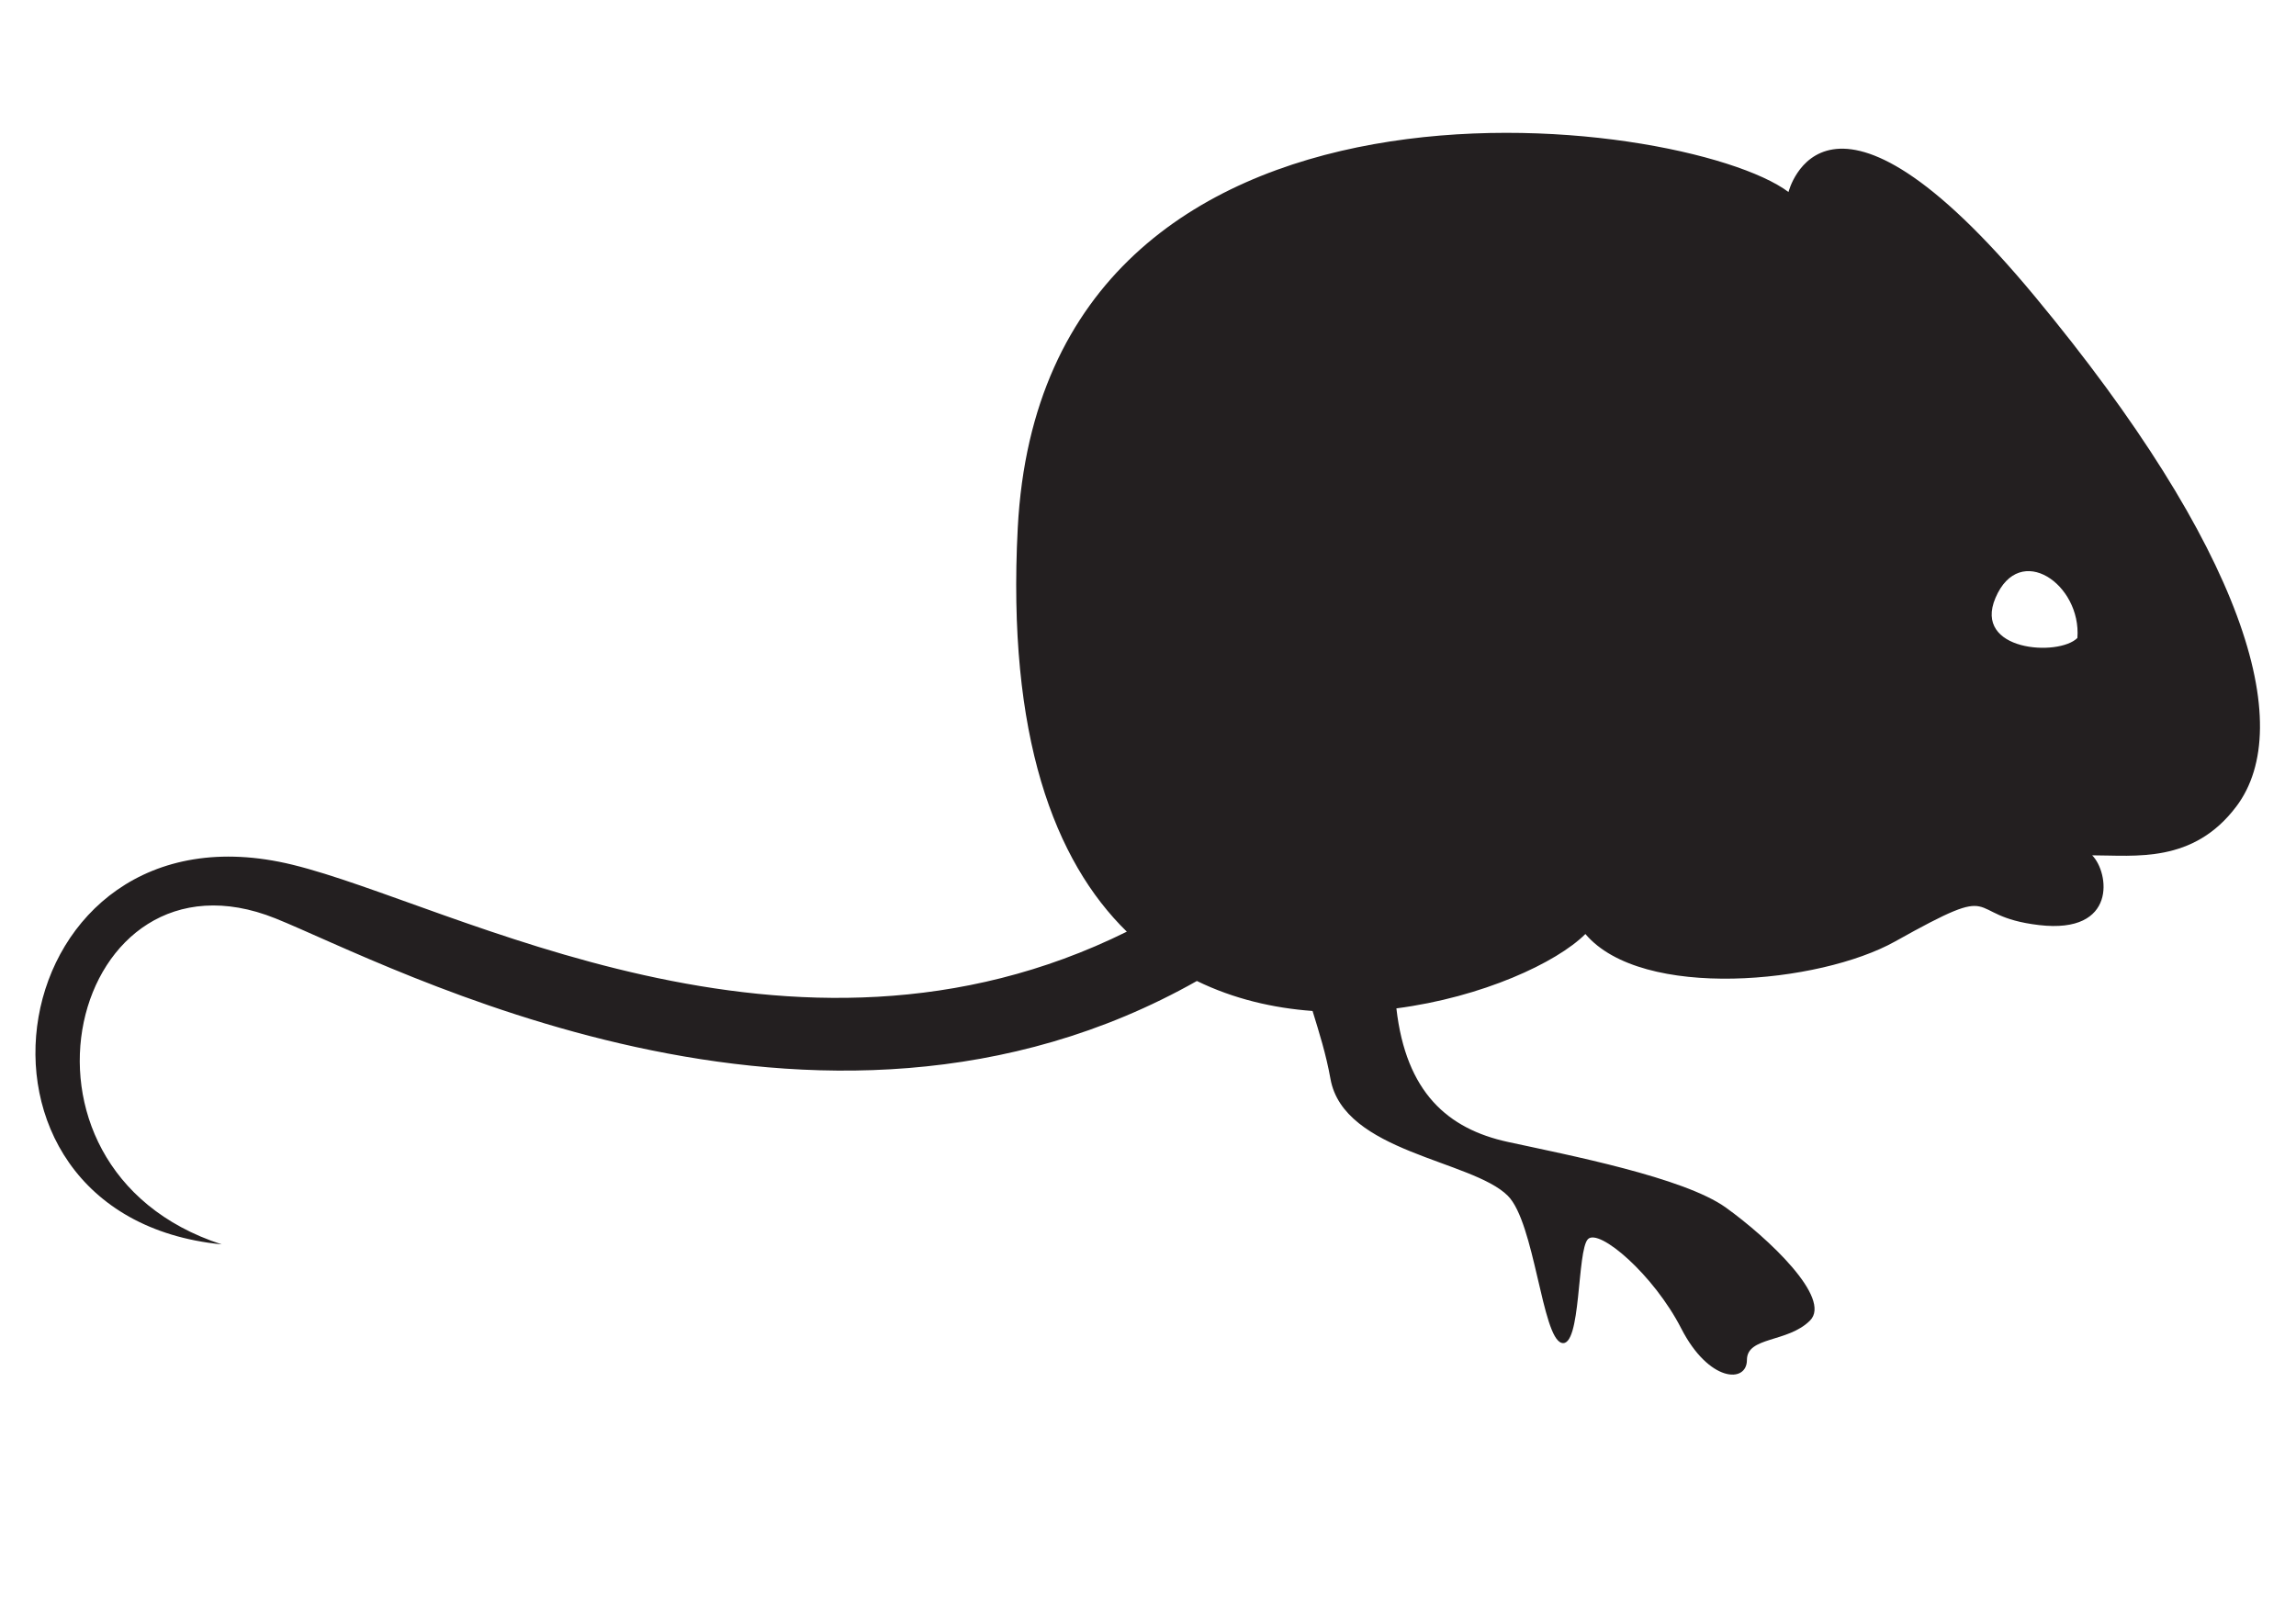 <?xml version="1.0" encoding="UTF-8" standalone="no"?>
<!-- Created with Inkscape (http://www.inkscape.org/) -->

<svg
   xmlns:dc="http://purl.org/dc/elements/1.1/"
   xmlns:cc="http://creativecommons.org/ns#"
   xmlns:rdf="http://www.w3.org/1999/02/22-rdf-syntax-ns#"
   xmlns:svg="http://www.w3.org/2000/svg"
   xmlns="http://www.w3.org/2000/svg"
   xmlns:sodipodi="http://sodipodi.sourceforge.net/DTD/sodipodi-0.dtd"
   xmlns:inkscape="http://www.inkscape.org/namespaces/inkscape"
   version="1.1"
   id="svg2"
   xml:space="preserve"
   width="1866.667"
   height="1306.667"
   viewBox="0 0 1866.667 1306.667"
   sodipodi:docname="water-vole.svg"
   inkscape:version="0.92.5 (2060ec1f9f, 2020-04-08)"><defs
     id="defs6"><clipPath
       clipPathUnits="userSpaceOnUse"
       id="clipPath20"><path
         d="M 0,980 H 1400 V 0 H 0 Z"
         id="path18"
         inkscape:connector-curvature="0" /></clipPath></defs><sodipodi:namedview
     pagecolor="#ffffff"
     bordercolor="#666666"
     borderopacity="1"
     objecttolerance="10"
     gridtolerance="10"
     guidetolerance="10"
     inkscape:pageopacity="0"
     inkscape:pageshadow="2"
     inkscape:window-width="3368"
     inkscape:window-height="1376"
     id="namedview4"
     showgrid="false"
     inkscape:zoom="0.58921735"
     inkscape:cx="1287.5196"
     inkscape:cy="400.73152"
     inkscape:window-x="72"
     inkscape:window-y="27"
     inkscape:window-maximized="1"
     inkscape:current-layer="g10" /><g
     id="g10"
     inkscape:groupmode="layer"
     inkscape:label="Rodent Silhouettes"
     transform="matrix(1.333,0,0,-1.333,0,1306.667)"><path
       inkscape:connector-curvature="0"
       id="path24"
       style="fill:#231f20;fill-opacity:1;fill-rule:nonzero;stroke:none"
       d="m -3977.495,280.035 c 0,6.529 8.977,15.404 14.282,7.958 3.401,-4.774 -1.17,-10.389 -5.05,-10.559 -5.253,-0.231 -4.54,2.193 -9.232,2.601 m -17.173,-25.245 c 9.97,-5.12 22.048,0.057 32.21,-10.105 6.018,-6.018 9.703,-6.248 15.558,-9.284 -8.288,-0.012 -14.052,-0.712 -17.476,-4.137 -5.751,-5.751 -10.545,-7.86 -6.135,-12.27 -4.984,-4.984 10.928,-10.927 16.488,-5.368 5.56,5.56 8.436,6.642 21.856,-2.238 9.596,-6.351 18.995,-15.996 27.077,-15.654 15.103,-16.221 31.179,-33.237 41.678,-40.959 -4.922,-3.31 -11.359,-4.8 -16.607,-4.8 -9.97,0 -15.338,0 -22.24,-1.917 -6.902,-1.918 -14.57,-8.436 -7.285,-8.436 7.286,0 14.954,-2.3 26.447,0 8.28,1.658 19.204,6.289 31.808,8.755 4.066,-1.614 8.607,-3.071 13.434,-4.401 -0.881,-12.276 -19.896,-22.002 -27.976,-19.308 -9.203,3.068 -20.323,-0.767 -16.489,-8.052 3.835,-7.286 14.571,-3.834 22.24,-5.368 7.669,-1.534 16.872,8.819 31.059,16.871 5.575,3.165 10.136,6.923 13.047,10.899 13.528,-2.577 27.298,-4.538 38.334,-6.297 26.457,-4.218 73.621,-8.053 72.086,70.169 -1.533,78.222 -54.066,60.812 -60.2,58.666 31.826,-31.825 35.277,-59.05 35.277,-84.74 0,-25.69 -24.924,-40.261 -38.727,-29.908 -11.28,8.459 32.017,81.481 -14.955,128.452 -46.971,46.972 -93.176,23.774 -114.265,35.277 14.954,22.239 6.518,43.925 -3.835,50.529 -10.352,6.603 -24.54,-10.651 -24.54,-10.651 -3.068,13.42 -31.442,22.239 -42.562,-30.675 -16.488,-9.203 -27.224,-25.307 -33.742,-38.345 -6.519,-13.037 -1.534,-21.585 8.435,-26.705" /><path
       inkscape:connector-curvature="0"
       id="path28"
       style="fill:#231f20;fill-opacity:1;fill-rule:nonzero;stroke:none"
       d="m -4062.73,-133.654 c 4.541,4.541 17.476,5.997 18.847,-8.566 -2.57,0 -20.902,-4.626 -18.847,8.566 m -226.522,-77.839 c -9.368,-4.846 -37.47,20.672 -34.887,52.005 2.584,31.332 26.811,18.734 34.887,13.243 -10.661,-32.624 9.367,-60.404 0,-65.248 m 255.503,177.981 c -15.182,0 -14.536,-36.179 -11.953,-48.453 -6.944,6.945 -13.243,5.491 -20.672,5.491 0,14.212 -8.398,42.962 -29.394,42.962 -20.995,0 -18.851,-23.672 -20.528,-41.115 -81.451,49.513 -153.899,6.228 -162.298,-37.055 0,0 -50.389,29.394 -68.479,-13.244 -29.636,-69.855 33.594,-100.134 60.081,-111.117 26.487,-10.982 53.298,-6.136 53.298,-6.136 0,0 7.429,1.614 20.349,1.614 12.921,0 27.133,-5.168 41.346,-5.168 14.212,0 22.934,4.2 22.934,7.429 0,3.231 -7.752,9.368 -13.566,9.368 -5.815,0 -28.426,2.729 -33.271,2.729 -4.846,0 -8.075,5.023 1.292,8.254 9.367,3.23 13.244,-0.647 20.996,-2.585 7.752,-1.937 24.226,-10.013 31.655,-2.584 7.429,7.429 -10.337,8.722 -8.398,10.66 1.939,1.938 17.442,6.46 29.394,9.044 11.951,2.584 27.456,3.23 35.208,3.23 7.753,0 12.598,-3.23 18.104,-3.23 5.506,0 4.991,3.069 8.383,6.46 3.392,3.392 0.646,8.721 -5.814,12.029 -6.46,3.308 0.646,9.936 6.137,9.936 5.491,0 12.436,-4.037 16.151,-7.752 3.715,-3.715 11.952,-2.584 20.351,2.584 8.398,5.168 2.584,20.996 5.813,31.009 3.231,10.014 5.815,18.735 0.97,29.394 -4.846,10.659 -2.907,13.244 3.229,33.271 6.138,20.026 -6.136,52.975 -21.318,52.975" /><path
       inkscape:connector-curvature="0"
       id="path32"
       style="fill:#231f20;fill-opacity:1;fill-rule:nonzero;stroke:none"
       d="m -4329.844,114.353 c 2.343,8.2 16.968,14.328 17.375,5.859 0.61,-12.692 -13.666,-2.15 -17.375,-5.859 m 326.656,77 c -23.053,11.936 -43.164,24.205 -43.164,24.205 -20.977,14.926 -114.115,85.342 -167.414,8.068 -24.746,-35.877 -42.259,-52.939 -56.088,-61.361 -2.848,1.876 -6.046,2.811 -9.23,2.457 -7.075,-0.786 -7.995,-3.863 -9.134,-9.87 -2.913,-0.618 -5.692,-0.985 -8.403,-1.291 -4.845,7.482 -10.027,13.717 -17.019,10.38 -5.683,-2.713 -7.243,-9.184 -5.401,-15.516 -22.544,-10.8 -51.25,-38.556 -46.407,-50.662 4.035,-10.085 52.04,-10.085 66.966,-13.312 14.927,-3.227 -5.648,-15.734 18.556,-12.506 24.206,3.227 24.205,8.471 38.728,8.471 14.523,0 24.204,-5.244 19.364,-15.732 -4.841,-10.489 -19.364,-18.557 -8.472,-24.608 10.892,-6.051 18.153,-1.614 20.17,13.312 2.017,14.926 31.063,33.887 45.989,57.688 14.926,23.8 48.811,48.812 61.317,48.812 12.506,0 30.66,11.295 36.711,11.295 6.051,0 0.605,-13.514 -5.648,-19.767 -6.253,-6.252 -4.034,-14.926 5.244,-17.75 9.279,-2.823 16.137,0.807 12.909,10.892 -3.227,10.086 7.665,25.415 -2.017,35.097 -9.681,9.681 -12.505,19.364 -4.437,15.732 8.068,-3.63 84.715,-14.118 82.698,-60.914 -2.017,-46.795 -24.608,-37.921 -47.602,-35.5 0,-8.875 37.114,-19.767 51.233,1.211 14.119,20.977 14.29,68.526 -29.449,91.169" /><path
       inkscape:connector-curvature="0"
       id="path36"
       style="fill:#231f20;fill-opacity:1;fill-rule:nonzero;stroke:none"
       d="m -3625.804,236.856 c -1.532,11.95 4.934,18.218 12.563,13.789 9.5,-5.516 -3.064,-17.771 -12.563,-13.789 m 196.104,-39.527 c 2.452,41.979 -13.789,91.005 -47.8,116.131 -25.395,18.759 -52.151,12.411 -68.672,8.754 -8.877,8.47 -18.362,8.13 -27.38,2.623 -5.557,1.9 -11.621,3.637 -19.773,3.637 -54.645,0 -64.345,-46.268 -66.797,-68.33 -2.068,-18.617 7.661,-42.592 6.129,-57.606 -1.532,-15.014 13.158,-24.486 26.351,-16.239 7.354,4.596 22.062,6.127 26.658,3.982 4.597,-2.144 -11.644,-5.209 -15.321,-5.209 -3.677,0 -13.482,-3.983 -13.482,-9.192 0,-6.5 4.29,-10.418 12.563,-10.418 4.694,0 18.471,-2.766 32.733,-7.397 -0.785,-2.016 -2.01,-3.857 -4.543,-6.392 -5.057,-5.056 -8.579,-3.064 -21.143,-5.821 -12.563,-2.758 -8.273,-6.741 1.533,-9.372 9.805,-2.633 16.851,1.099 30.334,3.856 8.691,1.778 8.67,6.794 8.331,12.334 5.686,-2.431 10.946,-5.132 15.139,-8.044 2.892,-2.009 6.186,-3.541 9.7,-4.712 -0.01,0 -0.01,-10e-4 -0.015,-10e-4 -13.112,-1.343 -11.552,-5.858 -8.335,-9.076 3.218,-3.217 19.916,-2.45 36.157,-2.45 10.359,0 15.728,3.743 18.975,9.156 0.461,0.021 0.889,0.036 1.247,0.036 7.661,0 53.01,-1.532 67.653,4.29 14.641,5.821 -2.693,13.481 -0.242,55.46" /><path
       inkscape:connector-curvature="0"
       id="path40"
       style="fill:#231f20;fill-opacity:1;fill-rule:nonzero;stroke:none;stroke-width:3.6"
       d="m 1267.017,591.089 c -11.473,-11.47 -63.835,-8.086 -49.954,24.466 14.782,34.661 52.502,8.158 49.954,-24.466 m -26.078,208.508 c -127.8,154.048 -150.117,63.526 -150.117,63.526 -63.526,47.642 -454.201,98.464 -470.084,-204.865 -6.653,-127.138 22.471,-203.274 66.517,-246.319 -204.498,-101.272 -410.998,16.913 -508.788,40.817 -178.474,43.625 -220.349,-213.941 -43.236,-231.566 -143.46,46.476 -91.872,248.9 32.818,198.828 68.306,-27.432 330.347,-169.02 561.946,-38.16 22.424,-10.944 46.523,-16.535 70.546,-18.292 3.942,-12.863 8.212,-26.212 10.926,-41.414 8.01,-44.87 86.281,-49.428 108.169,-71.316 16.427,-16.427 20.83,-86.533 32.85,-89.741 12.02,-3.204 9.216,56.491 16.031,63.299 6.808,6.811 40.061,-21.632 56.884,-54.486 16.83,-32.85 40.064,-33.653 40.064,-19.228 0,14.422 24.84,10.415 38.462,24.037 13.619,13.622 -25.639,50.479 -51.286,68.908 -25.636,18.432 -96.145,32.051 -133.006,40.064 -36.598,7.956 -62.111,30.164 -67.964,81.461 52.438,6.815 97.837,27.925 115.276,45.364 34.445,-40.709 142.816,-30.334 188.957,-4.511 67.838,37.966 39.827,15.559 87.754,9.958 47.923,-5.602 42.746,32.17 32.364,42.548 26.136,0 61.618,-5.206 87.955,29.822 37.12,49.363 4.763,157.223 -123.037,311.267" /><path
       inkscape:connector-curvature="0"
       id="path44"
       style="fill:#231f20;fill-opacity:1;fill-rule:nonzero;stroke:none"
       d="m -3464.05,524.397 c 2.718,5.434 7.438,2.574 9.439,-2.861 -5.72,-2.717 -12.156,-2.574 -9.439,2.861 m 27.3,-0.779 c -4.146,7.256 -9.026,12.553 -14.37,16.346 6.686,4.182 11.728,9.858 3.66,13.752 -9.773,4.718 -16.545,1.053 -22.05,-6.212 -1.979,0.356 -3.977,0.603 -5.984,0.754 1.246,3.99 0.285,6.991 -5.004,7.746 -7.229,1.033 -12.531,-1.66 -15.575,-8.466 -16.174,-0.391 -28.646,4.688 -46.983,9.456 -20.603,5.356 -85.293,33.787 -142.979,13.184 -23.798,-8.499 -37.561,-20.855 -44.369,-32.931 0,-0.002 0,-0.004 0,-0.005 -9.319,-15.485 -22.997,-32.459 -44.983,-42.526 -21.986,-10.065 -39.468,-30.991 -68.076,-25.163 -28.607,5.827 -53.506,-6.887 -65.161,-23.046 -5.562,-8.74 -4.061,-6.622 16.423,7.682 21.106,14.739 51.917,4.503 69.399,4.503 17.483,0 43.707,23.617 67.811,31.257 13.377,4.24 21.34,6.831 26.519,10.767 0.778,-0.563 1.602,-1.039 2.472,-1.408 0,0 0.399,-0.161 1.137,-0.456 1.628,-14.868 -16.391,-11.222 -22.359,-12.927 -6.329,-1.808 -3.465,-12.657 -8.438,-24.53 -4.973,-11.873 3.767,-18.567 11.151,-22.936 7.383,-4.371 25.315,-5.726 26.068,0.603 0.753,6.329 -13.561,3.766 -20.342,5.726 -6.781,1.959 -9.041,13.109 -4.672,21.85 4.37,8.739 18.385,7.534 40.234,5.424 11.213,-1.082 21.546,1.69 29.281,6.759 1.953,-0.753 3.902,-1.501 5.839,-2.242 -1.404,-7.422 -4.967,-14.905 -6.64,-19.242 -2.11,-5.467 7.684,-6.522 22.301,-11.645 14.617,-5.124 22.603,-6.48 31.193,-4.822 8.588,1.657 11.451,9.342 -1.055,9.945 -12.508,0.603 -30.591,3.21 -33.001,9.742 -1.44,3.902 -0.724,7.991 0.692,10.915 8.659,-3.237 16.383,-6.029 21.911,-7.848 17.185,-5.66 40.781,-2.283 61.873,0.554 1.068,-7.82 1.531,-14.326 -2.351,-16.377 -7.987,-4.219 -21.247,-7.233 -21.247,-11.753 0,-4.521 6.329,-4.672 19.288,0 10.924,3.937 19.577,15.28 22.573,30.294 2.278,0.198 4.472,0.339 6.58,0.418 12.676,-10.23 36.82,-27.624 47.999,-28.151 12.808,-0.602 22.451,0.151 26.67,1.055 4.22,0.904 5.425,9.945 -4.521,9.041 -9.944,-0.904 -18.533,-5.575 -26.369,2.261 -4.627,4.626 -10.776,12.614 -15.037,18.381 12.247,2.108 23.34,5.685 34.475,11.605 18.986,10.096 24.411,8.439 46.02,7.384 21.61,-1.055 13.186,12.207 0,35.282" /><path
       inkscape:connector-curvature="0"
       id="path48"
       style="fill:#231f20;fill-opacity:1;fill-rule:nonzero;stroke:none"
       d="m -3103.806,84.205 c 0,6.523 13.373,5.871 13.373,0 0,-8.155 -13.373,-8.481 -13.373,0 m -133.084,-339.559 c 40.773,0 71.923,6.035 78.284,12.395 6.361,6.361 11.743,10.112 17.288,7.829 5.545,-2.283 0.978,-11.09 13.7,-11.09 12.721,0 32.619,1.957 41.099,-1.631 8.481,-3.589 32.292,-7.828 32.292,0.326 0,8.155 12.722,8.155 3.262,12.395 -9.46,4.24 -41.099,10.112 -41.099,10.112 0,0 34.902,33.597 27.073,57.735 -7.828,24.137 -1.631,49.88 -1.631,63.919 0,14.038 18.087,34.588 14.263,51.224 -3.825,16.635 -13.284,21.854 -20.786,37.837 -7.503,15.983 -15.331,39.143 -13.374,47.949 1.957,8.807 8.481,14.352 16.309,16.309 7.828,1.958 13.373,7.503 13.373,12.069 6.85,3.588 9.46,11.416 9.46,18.266 0,6.85 5.219,5.219 -7.828,9.134 -13.047,3.914 -41.752,20.223 -75.022,5.219 -4.203,-1.895 -7.803,-4.011 -10.901,-6.299 -4.588,2.113 -9.007,2.459 -10.954,0.511 -1.647,-1.647 -1.923,-7.171 -0.535,-12.892 -8.949,-14.49 -7.941,-31.852 -10.556,-45.579 -3.914,-20.55 -0.978,-70.129 -9.133,-101.117 -8.155,-30.988 -1.305,-125.255 4.894,-144.5 6.196,-19.245 -31.314,-14.352 -49.254,-14.352 -17.94,0 -65.564,0.327 -73.066,-10.764 -7.502,-11.091 12.069,-15.005 52.842,-15.005" /><path
       inkscape:connector-curvature="0"
       id="path52"
       style="fill:#231f20;fill-opacity:1;fill-rule:nonzero;stroke:none"
       d="m -3822.902,585.042 c 5.338,3.309 11.025,0.441 11.025,-7.5 -2.535,-2.536 -13.451,-0.441 -11.025,7.5 m 26.911,4.853 c -4.023,4.023 -10.194,11.37 -16.772,18.174 -0.076,7.815 2.21,13.459 -3.963,15.576 -5.209,1.785 -7.501,-0.649 -9.257,-3.842 -0.371,0.253 -0.745,0.523 -1.11,0.753 -10.809,6.838 -44.338,-2.647 -56.25,0 -11.912,2.647 -39.745,2.801 -53.823,5.735 -13.247,2.762 -15.882,14.338 -57.352,11.912 -41.47,-2.427 -78.749,-24.265 -85.588,-71.411 -6.838,-47.146 36.618,-61.382 42.794,-61.382 6.177,0 14.78,-4.192 20.515,-5.735 5.735,-1.545 14.999,-7.5 35.514,-5.956 20.514,1.544 10.809,11.47 10.809,11.47 4.375,0 35.976,4.648 58.82,7.36 9.188,-8.203 20.888,-21.324 26.988,-24.565 7.058,-3.75 22.058,-3.97 24.705,3.088 2.647,7.058 -12.794,5.073 -16.544,8.824 -2.274,2.274 -5.039,8.209 -8.14,15.131 12.47,2.278 27.222,11.156 39.023,19.722 13.676,9.925 28.676,9.484 38.382,9.484 9.705,0 16.102,3.971 22.499,13.456 6.398,9.485 -4.302,25.257 -11.25,32.206" /><path
       inkscape:connector-curvature="0"
       id="path56"
       style="fill:#231f20;fill-opacity:1;fill-rule:nonzero;stroke:none"
       d="m -4152.096,602.856 c 1.748,4.37 14.852,1.871 12.863,-6.549 -1.988,-8.42 -16.137,-1.638 -12.863,6.549 m -11.672,-189.747 c -29.447,-17.116 -63.778,-32.4 -84.562,-33.928 -20.786,-1.528 -63.272,15.894 -88.947,24.147 -25.675,8.253 -19.562,22.007 -14.977,33.011 4.585,11.003 32.705,33.622 37.596,43.139 4.89,9.517 7.947,10.016 18.951,10.016 11.004,0 2.75,-10.974 -1.834,-15.559 -4.585,-4.585 -7.031,-7.642 -3.974,-15.284 3.057,-7.641 29.649,-40.652 32.705,-48.293 3.057,-7.642 6.725,-12.532 17.423,-14.06 10.698,-1.529 14.366,8.558 14.366,12.017 0,3.46 -15.894,5.711 -20.479,7.85 -4.585,2.14 -28.12,35.151 -30.566,42.181 -2.446,7.03 14.06,20.591 14.06,20.591 0,0 -5.02,-6.568 -5.502,-11.727 -1.051,-11.26 33.623,-37.29 40.653,-44.32 7.03,-7.031 10.732,-6.997 15.655,-11.921 4.924,-4.924 18.884,-3.057 20.718,6.113 1.834,9.17 -13.755,10.698 -18.034,10.698 -4.278,0 -11.92,1.222 -27.814,19.868 -15.894,18.645 -17.728,23.23 -8.558,38.476 9.168,15.246 21.701,19.905 19.867,30.603 6.877,6.877 31.177,20.479 31.177,20.479 16.2,-6.114 22.925,3.056 32.705,-2.752 9.781,-5.807 -3.668,-7.029 -6.113,-19.146 -2.445,-12.117 13.449,-1.943 19.257,8.144 5.807,10.086 -5.197,20.783 -11.004,20.783 -5.808,0 -9.017,3.211 -6.114,6.114 2.904,2.903 14.366,-3.362 21.703,-6.419 7.335,-3.056 7.946,-7.03 4.279,-7.03 -3.669,0 -11.004,-13.755 3.973,-8.429 14.977,5.326 -0.306,23.406 -3.973,27.074 -3.669,3.668 -5.808,2.445 -4.279,11.615 1.528,9.17 4.279,-2.929 25.675,-2.929 21.396,0 13.449,14.239 11.309,26.159 -2.078,11.579 3.335,17.106 -17.643,35.341 2.294,3.066 4.844,6.267 6.945,8.368 5.196,5.196 0.917,23.23 -8.558,23.23 -7.633,0 -11.496,-11.895 -14.627,-22.274 -4.726,1.032 -9.175,0.494 -13.587,-0.92 -1.11,11.541 -4.832,23.194 -14.579,23.194 -10.111,0 -10.39,-19.852 -4.481,-32.429 -4.313,-2.268 -8.872,-4.465 -13.858,-6.084 -23.536,-7.641 -22.313,15.589 -84.362,-14.366 -62.048,-29.954 -47.649,-90.516 -44.319,-111.587 1.131,-7.164 1.833,-19.845 -16.812,-35.128 -18.645,-15.283 -26.592,-30.566 -15.894,-49.823 10.698,-19.256 32.094,-16.199 77.331,-33.622 45.237,-17.422 71.83,7.947 112.482,12.533 40.653,4.584 62.66,23.535 69.079,36.373 -12.991,12.99 -33.011,7.03 -62.459,-10.087" /><path
       inkscape:connector-curvature="0"
       id="path60"
       style="fill:#231f20;fill-opacity:1;fill-rule:nonzero;stroke:none"
       d="m -3820.04,-162.502 c 3.346,7.604 9.767,1.091 9.767,-6.885 -7.366,-0.641 -11.529,2.883 -9.767,6.885 m 28.15,-43.208 c 10.563,-1.712 15.702,10.278 17.7,23.981 1.991,13.654 -0.841,25.319 -10.743,31.898 -0.268,9.477 3.596,15.316 -2.444,16.63 -5.643,1.226 -7.9,-3.753 -8.648,-10.9 -7.641,2.806 -13.837,2.601 -18.561,1.283 -3.475,4.467 -0.991,12.659 -7.696,12.659 -4.613,0 -6.054,-4.593 -6.641,-10.096 -3.984,10.047 -12.468,25.809 -28.914,35.893 -48.843,29.946 -92.783,-4.818 -99.92,-15.987 -6.709,6.708 -19.698,35.972 23.124,83.362 42.824,47.39 6.281,86.215 -19.412,74.796 11.705,-11.705 -31.975,-55.669 -43.679,-101.175 -11.706,-45.505 15.416,-76.682 31.403,-88.386 3.712,-20.841 23.41,-25.124 28.262,-35.115 4.854,-9.992 6.282,-15.417 23.411,-17.13 17.128,-1.713 -0.572,14.275 -0.572,14.275 0,0 8.85,4.853 11.42,-3.426 2.57,-8.279 18.271,-21.126 28.263,-26.836 9.992,-5.709 12.133,-17.843 19.127,-24.837 6.995,-6.994 5.995,-11.991 18.842,-13.703 12.847,-1.713 16.274,5.424 11.134,7.422 -5.138,1.999 -20.839,20.841 -20.839,20.841 0,0 18.27,1.142 28.833,1.142 10.563,0 14.132,-3.569 19.698,-9.136 5.568,-5.567 15.274,-7.851 20.27,-2.854 4.996,4.995 -9.993,13.417 -18.841,17.414 -8.851,3.997 5.423,17.985 5.423,17.985" /><path
       inkscape:connector-curvature="0"
       id="path64"
       style="fill:#231f20;fill-opacity:1;fill-rule:nonzero;stroke:none"
       d="m -3369.733,580.94 c 2.344,2.343 7.07,5.25 9.45,-1.505 -3.972,-3.973 -7.106,-0.839 -9.45,1.505 m 335.278,-51.118 c -11.608,36.386 -59.154,25.001 -76.341,33.706 -17.189,8.706 -33.038,38.841 -58.261,48.662 -25.224,9.823 -80.36,2.902 -110.048,-9.821 -29.689,-12.723 -56.698,-4.241 -78.573,-4.241 -21.876,0 -37.949,-8.26 -51.118,-11.384 -13.17,-3.126 -5.804,-14.51 -3.795,-16.519 2.009,-2.009 2.678,-8.036 5.358,-10.714 1.786,0 1.338,2.901 1.338,2.901 l 5.135,-7.676 -2.456,1.649 c 0,0 1.339,-4.91 4.242,-10.937 2.901,-6.027 21.652,-17.411 36.83,-20.76 4.827,-1.064 10.919,-3.35 17.361,-6.163 -0.315,-2.061 -1.811,-3.881 -5.53,-3.881 -7.366,0 -14.509,-2.01 -12.501,-6.697 2.01,-4.688 12.763,-1.117 18.101,-2.902 4.044,-1.353 10.656,2.293 14.403,6.664 8.631,-4.298 16.684,-8.627 22.007,-11.363 -2.253,-5.106 -6.225,-10.433 -10.089,-12.043 -5.358,-2.232 -7.813,-17.411 -1.339,-18.974 6.473,-1.562 18.75,9.376 22.992,13.617 3.334,3.333 7.48,9.626 8.457,16.316 13.704,2.473 30.252,8.862 40.874,13.819 14.468,6.752 50.428,17.998 69.729,20.929 2.175,-2.611 2.619,-5.8 -2.763,-8.428 -9.598,-4.688 -23.661,-3.349 -20.982,-13.617 2.678,-10.268 16.964,-2.233 27.679,5.804 9.451,7.088 16.638,8.624 14.527,17.924 17.459,2.724 39.037,10.462 45.072,12.657 7.367,2.678 31.698,1.785 53.574,-2.456 21.876,-4.241 21.882,-31.474 30.141,-43.751 5.785,-8.599 14.726,-13.617 23.209,-5.135 0,0 -15.626,-3.571 -27.233,32.814" /><path
       inkscape:connector-curvature="0"
       id="path68"
       style="fill:#231f20;fill-opacity:1;fill-rule:nonzero;stroke:none"
       d="m -3491.616,-32.428 c 0.776,4.657 5.976,6.131 9.468,2.639 -1.086,-7.295 -8.071,-5.743 -9.468,-2.639 m 291.581,11.019 c 0,0 19.896,41.478 -23.605,67.106 -53.194,31.34 -85.653,-10.791 -102.177,-32.035 -3.203,3.203 -2.023,10.79 -2.023,10.79 -21.244,-16.186 -20.907,-55.303 -10.791,-85.989 0,0 -8.093,2.023 -21.919,5.058 -13.826,3.034 -55.472,6.238 -65.083,15.849 -9.61,9.61 -13.151,22.256 -10.79,38.78 2.36,16.524 1.712,34.954 -12.815,44.85 -26.091,17.773 -27.314,-5.733 -27.314,-5.733 -17.873,5.733 -12.814,-11.466 -8.093,-19.559 4.721,-8.093 1.686,-30.349 -9.105,-34.396 -10.791,-4.047 -21.582,-16.861 -22.931,-23.268 -1.349,-6.407 16.123,-18.634 22.931,-21.581 9.391,-4.067 16.186,-12.14 19.558,-28.664 3.372,-16.523 22.257,-31.361 29.001,-42.152 6.744,-10.791 4.047,-31.024 -5.733,-37.431 -9.779,-6.407 -12.477,-20.57 -3.035,-25.291 9.442,-4.722 5.058,13.151 5.058,16.523 0,3.373 7.419,4.384 17.536,-2.36 10.116,-6.745 6.07,7.419 6.07,11.803 0,4.384 16.861,19.221 20.233,28.663 21.123,-4.326 32.446,-25.357 36.733,-36.431 -14.337,3.116 -19.857,-2.303 -21.618,-6.883 -7.265,0.862 -14.543,0.108 -29.616,-1.536 -18.546,-2.023 -22.593,-17.872 -10.79,-14.5 11.802,3.372 32.71,2.36 54.291,0 21.582,-2.361 44.681,-4.552 50.92,1.686 16.523,-33.721 95.769,-26.64 121.06,14.163 25.292,40.803 -28.326,108.921 -48.896,140.956 -20.57,32.036 22.256,31.361 52.943,21.582" /><path
       inkscape:connector-curvature="0"
       id="path72"
       style="fill:#231f20;fill-opacity:1;fill-rule:nonzero;stroke:none"
       d="m -3581.233,-5.207 c 5.387,5.387 13.097,3.979 17.075,-2.238 -2.984,-6.714 -17.075,-5.719 -17.075,2.238 m 29.259,9.2 c -3.41,3.41 -9.356,5.335 -16.28,5.978 -3.649,7.456 -7.231,11.447 -11.569,11.447 -3.616,0 0.78,-6.053 1.447,-11.366 -4.054,-0.274 -8.183,-0.893 -12.14,-1.832 -1.414,-0.335 -2.776,-0.791 -4.098,-1.355 -6.785,6.858 -16.223,18.575 -24.248,13.29 -8.055,-5.304 3.866,-17.129 6.361,-28.973 -4.99,-6.39 -10.082,-14.11 -16.058,-22.498 -14.174,-19.892 -56.196,-27.6 -68.629,-60.422 -12.432,-32.823 -4.973,-66.391 -11.935,-68.629 -6.962,-2.237 -20.638,33.851 -27.6,81.202 -6.963,47.352 -25.007,69.239 -56.693,66.25 -39.536,-3.73 -30.833,-39.785 -30.833,-39.785 16.162,0 40.282,-6.465 49.233,-54.207 8.951,-47.741 38.541,-102.196 78.823,-95.482 5.968,-10.443 47.493,-10.941 63.904,-12.433 16.411,-1.492 45.234,4.654 56.474,0 20.423,-8.454 19.892,5.719 2.735,12.184 -17.157,6.465 -27.133,4.724 -27.133,14.671 0,0.023 0,0.05 0,0.073 7.063,0.125 18.665,0.106 29.339,-3.057 13.428,-3.978 13.925,4.724 0,9.2 -9.35,3.005 -19.642,3.944 -27.623,6.453 2.192,13.301 4.55,31.331 -5.945,38.802 1.818,4.783 3.785,10.522 6.393,16.058 9.412,0.257 17.203,-1.961 22.202,-11.333 5.968,-11.19 12.557,-9.077 17.654,-3.979 5.098,5.098 3.108,9.573 -4.973,17.654 -4.749,4.75 -11.304,11.558 -19.081,16.367 1.159,0.599 2.375,1.121 3.665,1.537 15.416,4.973 19.395,4.227 27.103,5.718 7.708,1.493 12.682,-3.481 12.682,5.968 0,9.449 2.237,11.687 -3.979,14.173 -6.216,2.487 -6.465,6.714 -10.443,2.735 -3.979,-3.978 -8.703,7.46 -8.703,14.671 0,7.211 4.973,11.687 10.692,13.427 5.719,1.741 15.165,5.197 17.157,13.925 1.334,5.845 5.719,7.459 5.719,11.935 0,10.692 -16.784,14.795 -23.622,21.633" /></g></svg>
